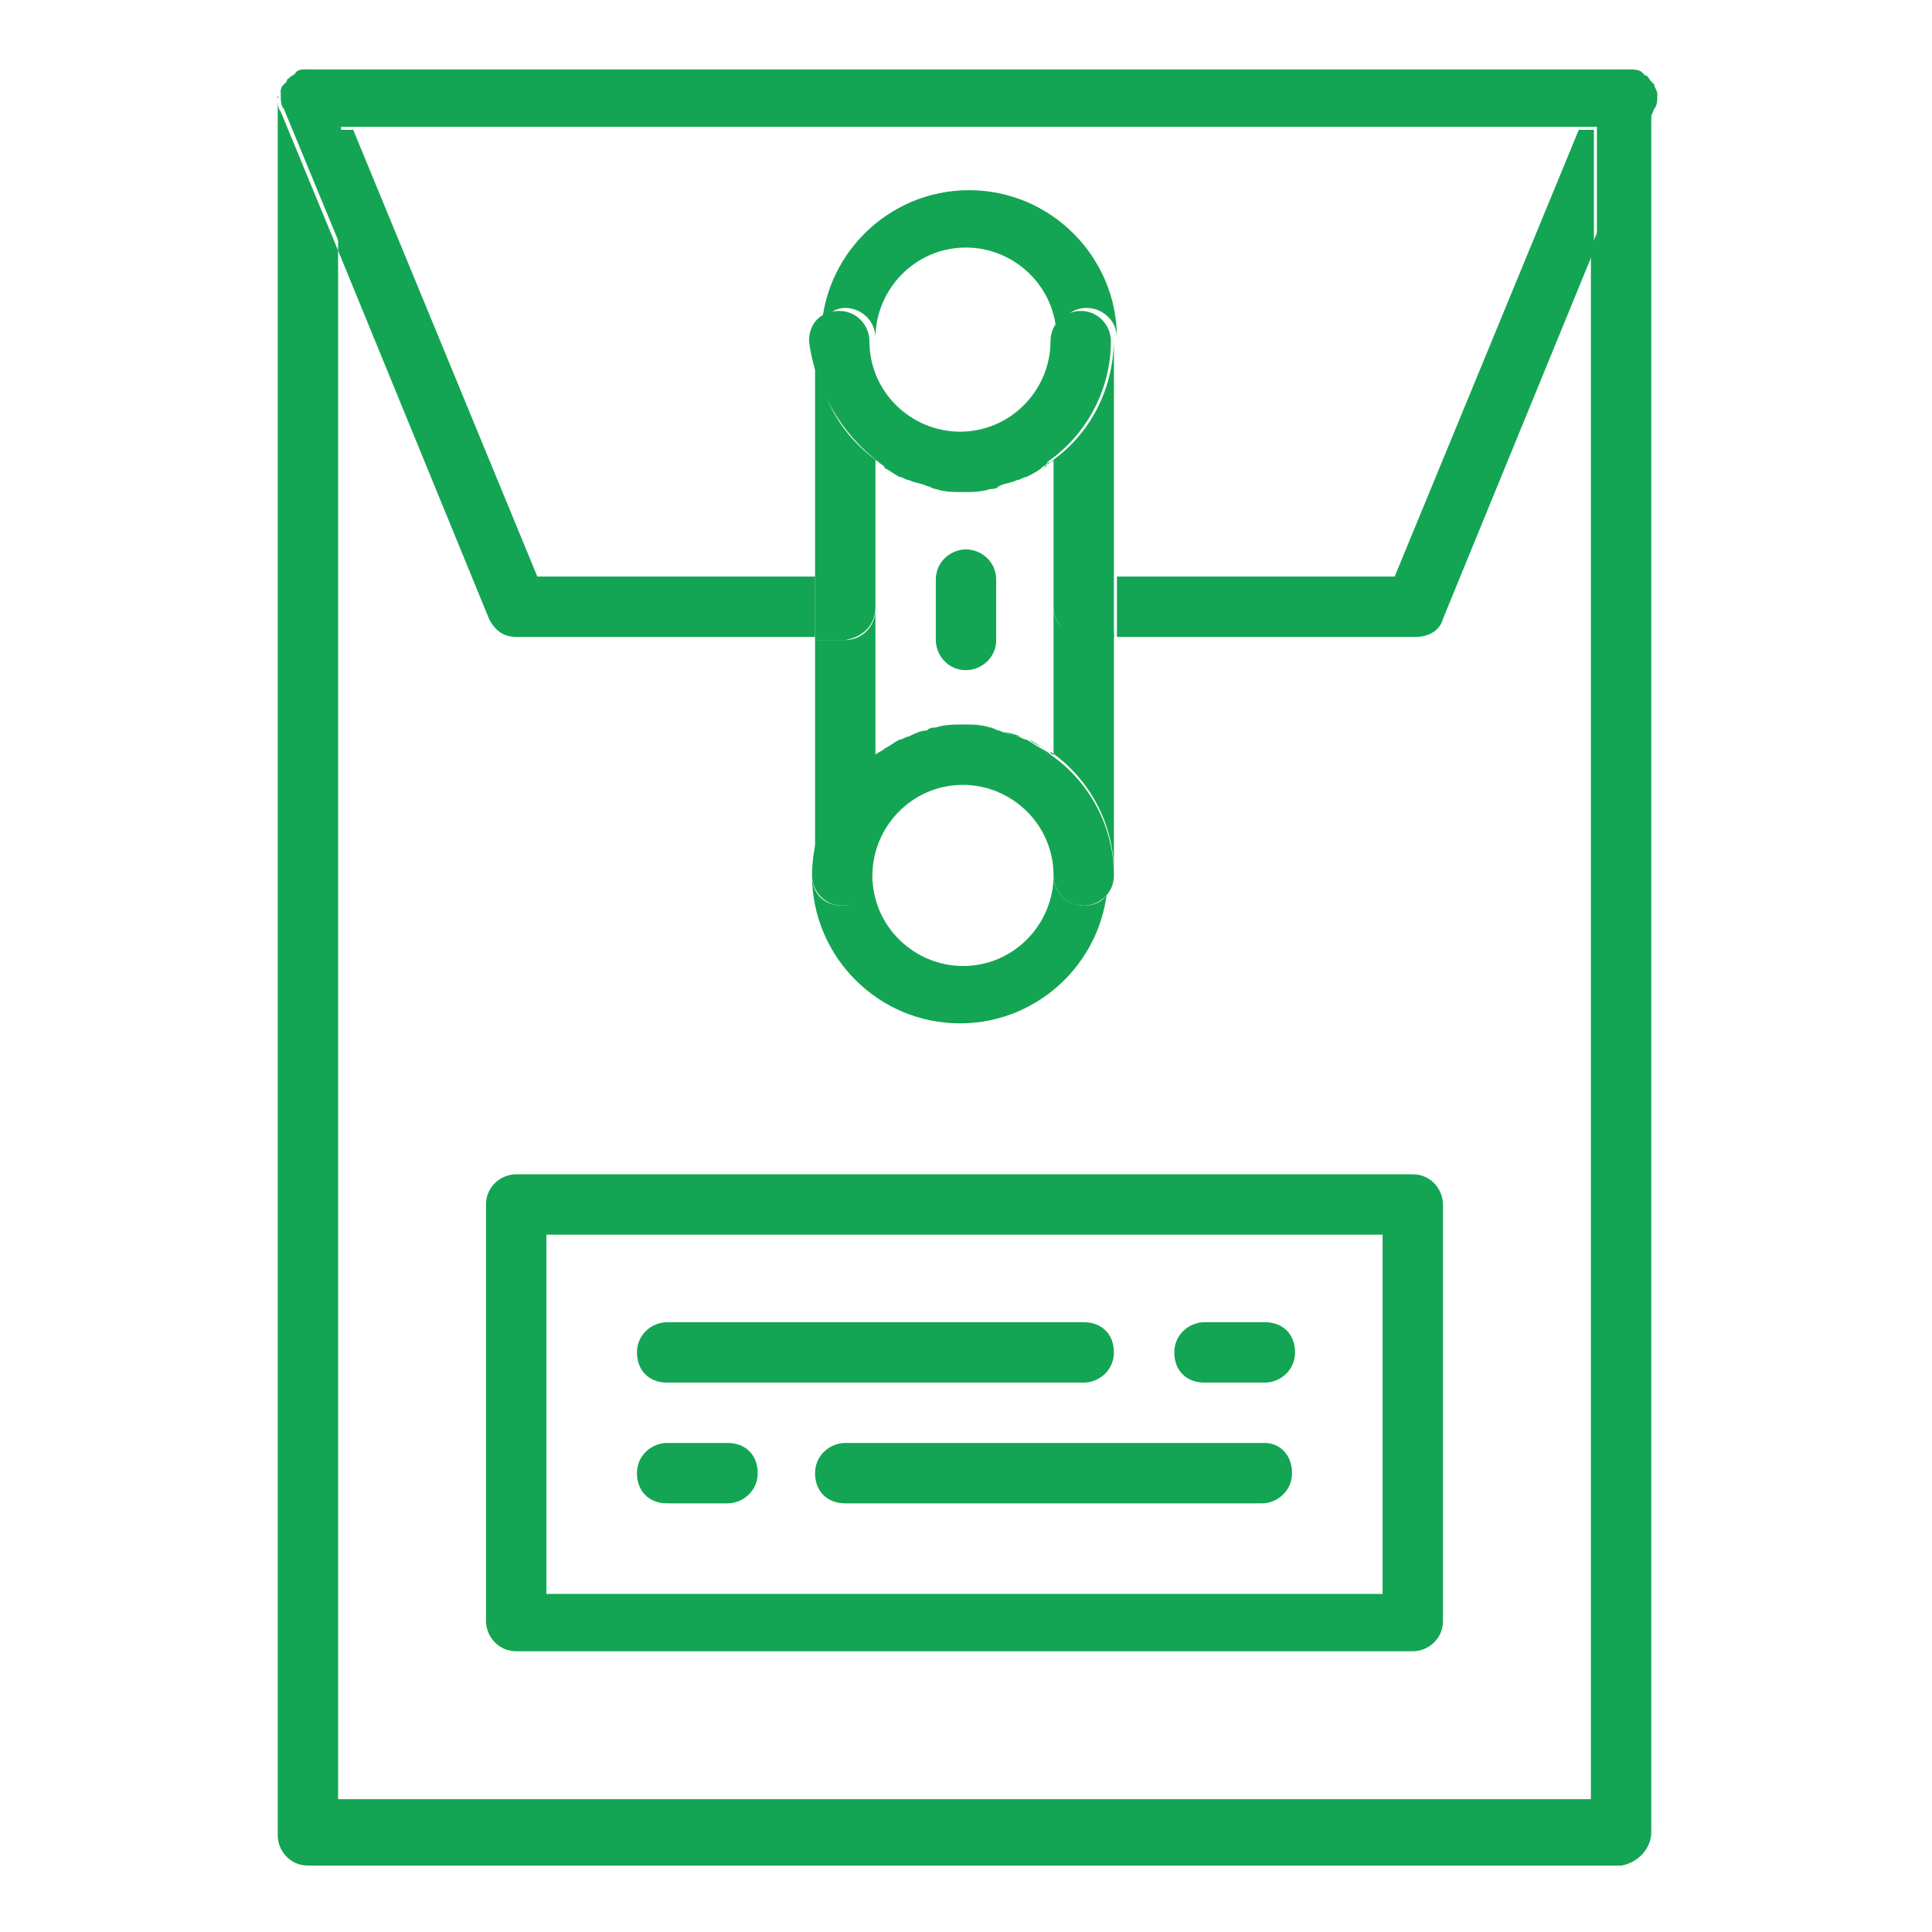<?xml version="1.0" encoding="utf-8"?>
<!-- Generator: Adobe Illustrator 22.1.0, SVG Export Plug-In . SVG Version: 6.00 Build 0)  -->
<svg version="1.1" id="Livello_1" xmlns="http://www.w3.org/2000/svg" xmlns:xlink="http://www.w3.org/1999/xlink" x="0px" y="0px"
	 viewBox="0 0 64 64" style="enable-background:new 0 0 64 64;" xml:space="preserve">
<style type="text/css">
	.st0{fill:none;}
	.st1{fill:#13A553;}
</style>
<g>
	<path class="st0" d="M32,32c1.6,0,3-1.3,3-3c0-1.6-1.3-3-3-3c-1.6,0-3,1.3-3,3C29,30.7,30.3,32,32,32z"/>
	<path class="st0" d="M46.8,21.1h-9.9V29c0,2.7-2.2,4.9-4.9,4.9C29.2,34,27,31.8,27,29v-7.9h-9.9c-0.4,0-0.8-0.2-0.9-0.6l-5-12.2
		v51.4h41.5V8.3l-5,12.2C47.6,20.9,47.2,21.1,46.8,21.1z M47.8,53.8c0,0.5-0.4,1-1,1H17.1c-0.5,0-1-0.4-1-1V39.9c0-0.5,0.4-1,1-1
		h29.7c0.5,0,1,0.4,1,1V53.8z"/>
	<path class="st0" d="M27,19.1v-7.9c0-2.7,2.2-4.9,4.9-4.9c2.7,0,4.9,2.2,4.9,4.9v7.9h9.2l6.1-14.8H11.7l6.1,14.8H27z"/>
	<path class="st0" d="M18.1,52.8h27.7V40.9H18.1V52.8z M41.9,49.8H28c-0.5,0-1-0.4-1-1s0.4-1,1-1h13.8c0.5,0,1,0.4,1,1
		S42.4,49.8,41.9,49.8z M39.9,43.9h2c0.5,0,1,0.4,1,1s-0.4,1-1,1h-2c-0.5,0-1-0.4-1-1S39.3,43.9,39.9,43.9z M22.1,43.9h13.8
		c0.5,0,1,0.4,1,1s-0.4,1-1,1H22.1c-0.5,0-1-0.4-1-1S21.5,43.9,22.1,43.9z M22.1,47.8h2c0.5,0,1,0.4,1,1s-0.4,1-1,1h-2
		c-0.5,0-1-0.4-1-1S21.5,47.8,22.1,47.8z"/>
	<path class="st0" d="M53.7,2.3c0.2,0,0.3,0,0.4,0.1c0,0,0.1,0,0.1,0.1c0.1,0.1,0.2,0.1,0.2,0.2c0,0,0,0,0.1,0.1c0,0,0,0,0,0.1
		c0,0.1,0.1,0.2,0.1,0.3c0,0,0,0.1,0,0.1c0,0,0,0,0,0.1v57.4c0,0.5-0.4,1-1,1h1V2.3H53.7z"/>
	<path class="st0" d="M32,8.3c-1.6,0-3,1.3-3,3s1.3,3,3,3c1.6,0,3-1.3,3-3S33.6,8.3,32,8.3z"/>
	<path class="st0" d="M34,15.7c-0.1,0-0.2,0.1-0.3,0.1c-0.2,0.1-0.4,0.1-0.6,0.2c-0.1,0-0.2,0.1-0.3,0.1c-0.3,0.1-0.6,0.1-0.9,0.1
		c-0.3,0-0.6,0-0.9-0.1c-0.1,0-0.2,0-0.3-0.1c-0.2-0.1-0.4-0.1-0.6-0.2c-0.1,0-0.2-0.1-0.3-0.1c-0.2-0.1-0.4-0.2-0.5-0.3
		c-0.1-0.1-0.2-0.1-0.2-0.2c0,0-0.1,0-0.1-0.1v4.9v4.9c0,0,0.1,0,0.1-0.1c0.1-0.1,0.2-0.1,0.3-0.2c0.2-0.1,0.3-0.2,0.5-0.3
		c0.1,0,0.2-0.1,0.3-0.1c0.2-0.1,0.4-0.1,0.6-0.2c0.1,0,0.2-0.1,0.3-0.1c0.3-0.1,0.6-0.1,0.9-0.1c0.3,0,0.6,0,0.9,0.1
		c0.1,0,0.2,0,0.3,0.1c0.2,0.1,0.4,0.1,0.6,0.2c0.1,0,0.2,0.1,0.3,0.1c0.2,0.1,0.3,0.2,0.5,0.3c0.1,0.1,0.2,0.1,0.3,0.2
		c0,0,0.1,0,0.1,0.1v-4.9v-4.9c0,0-0.1,0.1-0.1,0.1c-0.1,0.1-0.2,0.1-0.2,0.2C34.4,15.5,34.2,15.6,34,15.7z M33,21.1
		c0,0.5-0.4,1-1,1c-0.5,0-1-0.4-1-1v-2c0-0.5,0.4-1,1-1c0.5,0,1,0.4,1,1V21.1z"/>
	<path class="st0" d="M9.2,60.7V3.3c0,0,0,0,0-0.1c0,0,0-0.1,0-0.1c0-0.1,0.1-0.2,0.1-0.3c0,0,0,0,0-0.1c0,0,0,0,0.1-0.1
		c0.1-0.1,0.1-0.1,0.2-0.2c0,0,0.1-0.1,0.1-0.1c0.1-0.1,0.3-0.1,0.4-0.1h-1v59.3h1C9.7,61.7,9.2,61.2,9.2,60.7z"/>
	<path class="st1" d="M9.5,2.7c0.1-0.1,0.1-0.2,0.2-0.2C9.6,2.6,9.5,2.6,9.5,2.7z"/>
	<path class="st1" d="M54.7,60.7V3.3c0,0,0,0,0-0.1c0,0.1,0,0.3-0.1,0.4l-1.9,4.6v51.4H11.2V8.3L9.3,3.7C9.2,3.6,9.2,3.4,9.2,3.3
		c0,0,0,0,0,0.1v57.4c0,0.5,0.4,1,1,1h43.5C54.3,61.7,54.7,61.2,54.7,60.7z"/>
	<path class="st1" d="M9.3,3.1c0-0.1,0.1-0.2,0.1-0.3C9.3,2.9,9.3,3,9.3,3.1z"/>
	<path class="st1" d="M54.3,2.5c0.1,0.1,0.2,0.1,0.2,0.2C54.4,2.6,54.4,2.6,54.3,2.5z"/>
	<path class="st1" d="M54.6,2.8c0,0.1,0.1,0.2,0.1,0.3C54.7,3,54.6,2.9,54.6,2.8z"/>
	<path class="st1" d="M10.2,2.3c-0.2,0-0.3,0-0.4,0.1C9.9,2.4,10.1,2.3,10.2,2.3z"/>
	<path class="st1" d="M53.7,2.3c0.2,0,0.3,0,0.4,0.1C54,2.4,53.9,2.3,53.7,2.3z"/>
	<path class="st1" d="M30.8,16c0.1,0,0.2,0.1,0.3,0.1C31,16.1,30.9,16,30.8,16z"/>
	<path class="st1" d="M32.9,16.1c0.1,0,0.2,0,0.3-0.1C33.1,16,33,16.1,32.9,16.1z"/>
	<path class="st1" d="M34.8,15.3c-0.1,0.1-0.2,0.1-0.2,0.2C34.7,15.4,34.7,15.3,34.8,15.3z"/>
	<path class="st1" d="M28,10.2c0.5,0,1,0.4,1,1c0-1.6,1.3-3,3-3c1.6,0,3,1.3,3,3c0-0.5,0.4-1,1-1c0.5,0,1,0.4,1,1
		c0-2.7-2.2-4.9-4.9-4.9c-2.7,0-4.9,2.2-4.9,4.9C27,10.7,27.5,10.2,28,10.2z"/>
	<path class="st1" d="M29.1,15.3c0.1,0.1,0.2,0.1,0.2,0.2C29.3,15.4,29.2,15.3,29.1,15.3z"/>
	<path class="st1" d="M29.9,15.7c0.1,0,0.2,0.1,0.3,0.1C30.1,15.8,30,15.8,29.9,15.7z"/>
	<path class="st1" d="M33.8,15.8c0.1,0,0.2-0.1,0.3-0.1C34,15.8,33.9,15.8,33.8,15.8z"/>
	<path class="st1" d="M30.2,24.4c-0.1,0-0.2,0.1-0.3,0.1C30,24.5,30.1,24.5,30.2,24.4z"/>
	<path class="st1" d="M34.8,25c-0.1-0.1-0.2-0.1-0.3-0.2C34.7,24.9,34.7,24.9,34.8,25z"/>
	<path class="st1" d="M29.4,24.8c-0.1,0.1-0.2,0.1-0.3,0.2C29.2,24.9,29.3,24.9,29.4,24.8z"/>
	<path class="st1" d="M35.9,30c-0.5,0-1-0.4-1-1c0,1.6-1.3,3-3,3c-1.6,0-3-1.3-3-3c0,0.5-0.4,1-1,1s-1-0.4-1-1
		c0,2.7,2.2,4.9,4.9,4.9c2.7,0,4.9-2.2,4.9-4.9C36.9,29.6,36.5,30,35.9,30z"/>
	<path class="st1" d="M31.1,24.2c-0.1,0-0.2,0-0.3,0.1C30.9,24.2,31,24.2,31.1,24.2z"/>
	<path class="st1" d="M34.1,24.6c-0.1,0-0.2-0.1-0.3-0.1C33.9,24.5,34,24.5,34.1,24.6z"/>
	<path class="st1" d="M33.2,24.3c-0.1,0-0.2-0.1-0.3-0.1C33,24.2,33.1,24.2,33.2,24.3z"/>
	<path class="st1" d="M30.8,24.3c-0.2,0-0.4,0.1-0.6,0.2C30.4,24.4,30.6,24.3,30.8,24.3z"/>
	<path class="st1" d="M34.6,24.8c-0.2-0.1-0.3-0.2-0.5-0.3C34.2,24.6,34.4,24.7,34.6,24.8z"/>
	<path class="st1" d="M29.9,24.6c-0.2,0.1-0.3,0.2-0.5,0.3C29.5,24.7,29.7,24.6,29.9,24.6z"/>
	<path class="st1" d="M33.8,24.4c-0.2-0.1-0.4-0.1-0.6-0.2C33.4,24.3,33.6,24.4,33.8,24.4z"/>
	<path class="st1" d="M32,24.1c-0.3,0-0.6,0-0.9,0.1C31.4,24.1,31.7,24.1,32,24.1z"/>
	<path class="st1" d="M32.9,24.2c-0.3-0.1-0.6-0.1-0.9-0.1C32.3,24.1,32.6,24.1,32.9,24.2z"/>
	<path class="st1" d="M29.1,25c0,0-0.1,0-0.1,0.1v-4.9c0,0.5-0.4,1-1,1h-1V29C27,27.4,27.9,25.9,29.1,25z"/>
	<path class="st1" d="M34.9,20.1v4.9c0,0-0.1,0-0.1-0.1c1.3,0.9,2.1,2.4,2.1,4v-7.9h-1C35.4,21.1,34.9,20.7,34.9,20.1z"/>
	<path class="st1" d="M34.8,25c-0.1-0.1-0.2-0.1-0.3-0.2c-0.2-0.1-0.3-0.2-0.5-0.3c-0.1,0-0.2-0.1-0.3-0.1c-0.2-0.1-0.4-0.1-0.6-0.2
		c-0.1,0-0.2-0.1-0.3-0.1c-0.3-0.1-0.6-0.1-0.9-0.1c-0.3,0-0.6,0-0.9,0.1c-0.1,0-0.2,0-0.3,0.1c-0.2,0-0.4,0.1-0.6,0.2
		c-0.1,0-0.2,0.1-0.3,0.1c-0.2,0.1-0.3,0.2-0.5,0.3c-0.1,0.1-0.2,0.1-0.3,0.2c-1.3,0.9-2.1,2.4-2.1,4c0,0.5,0.4,1,1,1s1-0.4,1-1
		c0-1.6,1.3-3,3-3c1.6,0,3,1.3,3,3c0,0.5,0.4,1,1,1c0.5,0,1-0.4,1-1C36.9,27.4,36.1,25.9,34.8,25z"/>
	<path class="st1" d="M22.1,45.8h13.8c0.5,0,1-0.4,1-1s-0.4-1-1-1H22.1c-0.5,0-1,0.4-1,1S21.5,45.8,22.1,45.8z"/>
	<path class="st1" d="M39.9,45.8h2c0.5,0,1-0.4,1-1s-0.4-1-1-1h-2c-0.5,0-1,0.4-1,1S39.3,45.8,39.9,45.8z"/>
	<path class="st1" d="M41.9,47.8H28c-0.5,0-1,0.4-1,1s0.4,1,1,1h13.8c0.5,0,1-0.4,1-1S42.4,47.8,41.9,47.8z"/>
	<path class="st1" d="M22.1,49.8h2c0.5,0,1-0.4,1-1s-0.4-1-1-1h-2c-0.5,0-1,0.4-1,1S21.5,49.8,22.1,49.8z"/>
	<path class="st1" d="M46.8,38.9H17.1c-0.5,0-1,0.4-1,1v13.8c0,0.5,0.4,1,1,1h29.7c0.5,0,1-0.4,1-1V39.9
		C47.8,39.4,47.4,38.9,46.8,38.9z M45.8,52.8H18.1V40.9h27.7V52.8z"/>
	<path class="st1" d="M9.7,2.5c0,0,0.1-0.1,0.1-0.1C9.8,2.5,9.7,2.5,9.7,2.5z"/>
	<path class="st1" d="M17.1,21.1H27v-2h-9.2L11.7,4.3h-0.5v4l5,12.2C16.4,20.9,16.7,21.1,17.1,21.1z"/>
	<path class="st1" d="M9.4,2.8C9.4,2.8,9.4,2.8,9.4,2.8C9.4,2.8,9.4,2.8,9.4,2.8C9.4,2.7,9.4,2.7,9.4,2.8z"/>
	<path class="st1" d="M54.2,2.4c0,0,0.1,0,0.1,0.1C54.2,2.5,54.2,2.5,54.2,2.4z"/>
	<path class="st1" d="M52.3,4.3l-6.1,14.8h-9.2v2h9.9c0.4,0,0.8-0.2,0.9-0.6l5-12.2v-4H52.3z"/>
	<path class="st1" d="M54.6,2.8C54.5,2.7,54.5,2.7,54.6,2.8C54.5,2.8,54.6,2.8,54.6,2.8C54.6,2.8,54.6,2.8,54.6,2.8z"/>
	<path class="st1" d="M9.2,3.3c0,0,0-0.1,0-0.1C9.3,3.2,9.2,3.2,9.2,3.3z"/>
	<path class="st1" d="M54.7,3.1c0,0,0,0.1,0,0.1C54.7,3.2,54.7,3.2,54.7,3.1z"/>
	<path class="st1" d="M9.7,2.5C9.6,2.6,9.5,2.6,9.5,2.7c0,0-0.1,0.1-0.1,0.1C9.3,2.9,9.3,3,9.3,3.1c0,0,0,0.1,0,0.1
		c0,0.1,0,0.3,0.1,0.4l1.9,4.6v-4h0.5h40.6h0.5v4l1.9-4.6c0.1-0.1,0.1-0.3,0.1-0.4c0,0,0-0.1,0-0.1c0-0.1-0.1-0.2-0.1-0.3
		c0,0-0.1-0.1-0.1-0.1c-0.1-0.1-0.1-0.2-0.2-0.2c0,0-0.1-0.1-0.1-0.1c-0.1-0.1-0.3-0.1-0.4-0.1H10.2c-0.2,0-0.3,0-0.4,0.1
		C9.8,2.5,9.7,2.5,9.7,2.5z"/>
	<path class="st1" d="M31.1,16.1c0.3,0.1,0.6,0.1,0.9,0.1C31.7,16.2,31.4,16.1,31.1,16.1z"/>
	<path class="st1" d="M32,16.2c0.3,0,0.6,0,0.9-0.1C32.6,16.1,32.3,16.2,32,16.2z"/>
	<path class="st1" d="M29.4,15.4c0.2,0.1,0.3,0.2,0.5,0.3C29.7,15.6,29.5,15.5,29.4,15.4z"/>
	<path class="st1" d="M30.2,15.8c0.2,0.1,0.4,0.1,0.6,0.2C30.6,16,30.4,15.9,30.2,15.8z"/>
	<path class="st1" d="M33.2,16c0.2-0.1,0.4-0.1,0.6-0.2C33.6,15.9,33.4,16,33.2,16z"/>
	<path class="st1" d="M34,15.7c0.2-0.1,0.4-0.2,0.5-0.3C34.4,15.5,34.2,15.6,34,15.7z"/>
	<path class="st1" d="M34.8,15.3c0,0,0.1,0,0.1-0.1v4.9c0,0.5,0.4,1,1,1h1v-2v-7.9C36.9,12.9,36.1,14.4,34.8,15.3z"/>
	<path class="st1" d="M29,20.1v-4.9c0,0,0.1,0.1,0.1,0.1c-1.3-0.9-2.1-2.4-2.1-4v7.9v2h1C28.6,21.1,29,20.7,29,20.1z"/>
	<path class="st1" d="M29.1,15.3c0.1,0.1,0.2,0.1,0.2,0.2c0.2,0.1,0.3,0.2,0.5,0.3c0.1,0,0.2,0.1,0.3,0.1c0.2,0.1,0.4,0.1,0.6,0.2
		c0.1,0,0.2,0.1,0.3,0.1c0.3,0.1,0.6,0.1,0.9,0.1c0.3,0,0.6,0,0.9-0.1c0.1,0,0.2,0,0.3-0.1c0.2-0.1,0.4-0.1,0.6-0.2
		c0.1,0,0.2-0.1,0.3-0.1c0.2-0.1,0.4-0.2,0.5-0.3c0.1-0.1,0.2-0.1,0.2-0.2c1.3-0.9,2.1-2.4,2.1-4c0-0.5-0.4-1-1-1c-0.5,0-1,0.4-1,1
		c0,1.6-1.3,3-3,3c-1.6,0-3-1.3-3-3c0-0.5-0.4-1-1-1s-1,0.4-1,1C27,12.9,27.9,14.4,29.1,15.3z"/>
	<path class="st1" d="M32,18.2c-0.5,0-1,0.4-1,1v2c0,0.5,0.4,1,1,1c0.5,0,1-0.4,1-1v-2C33,18.6,32.5,18.2,32,18.2z"/>
</g>
</svg>
